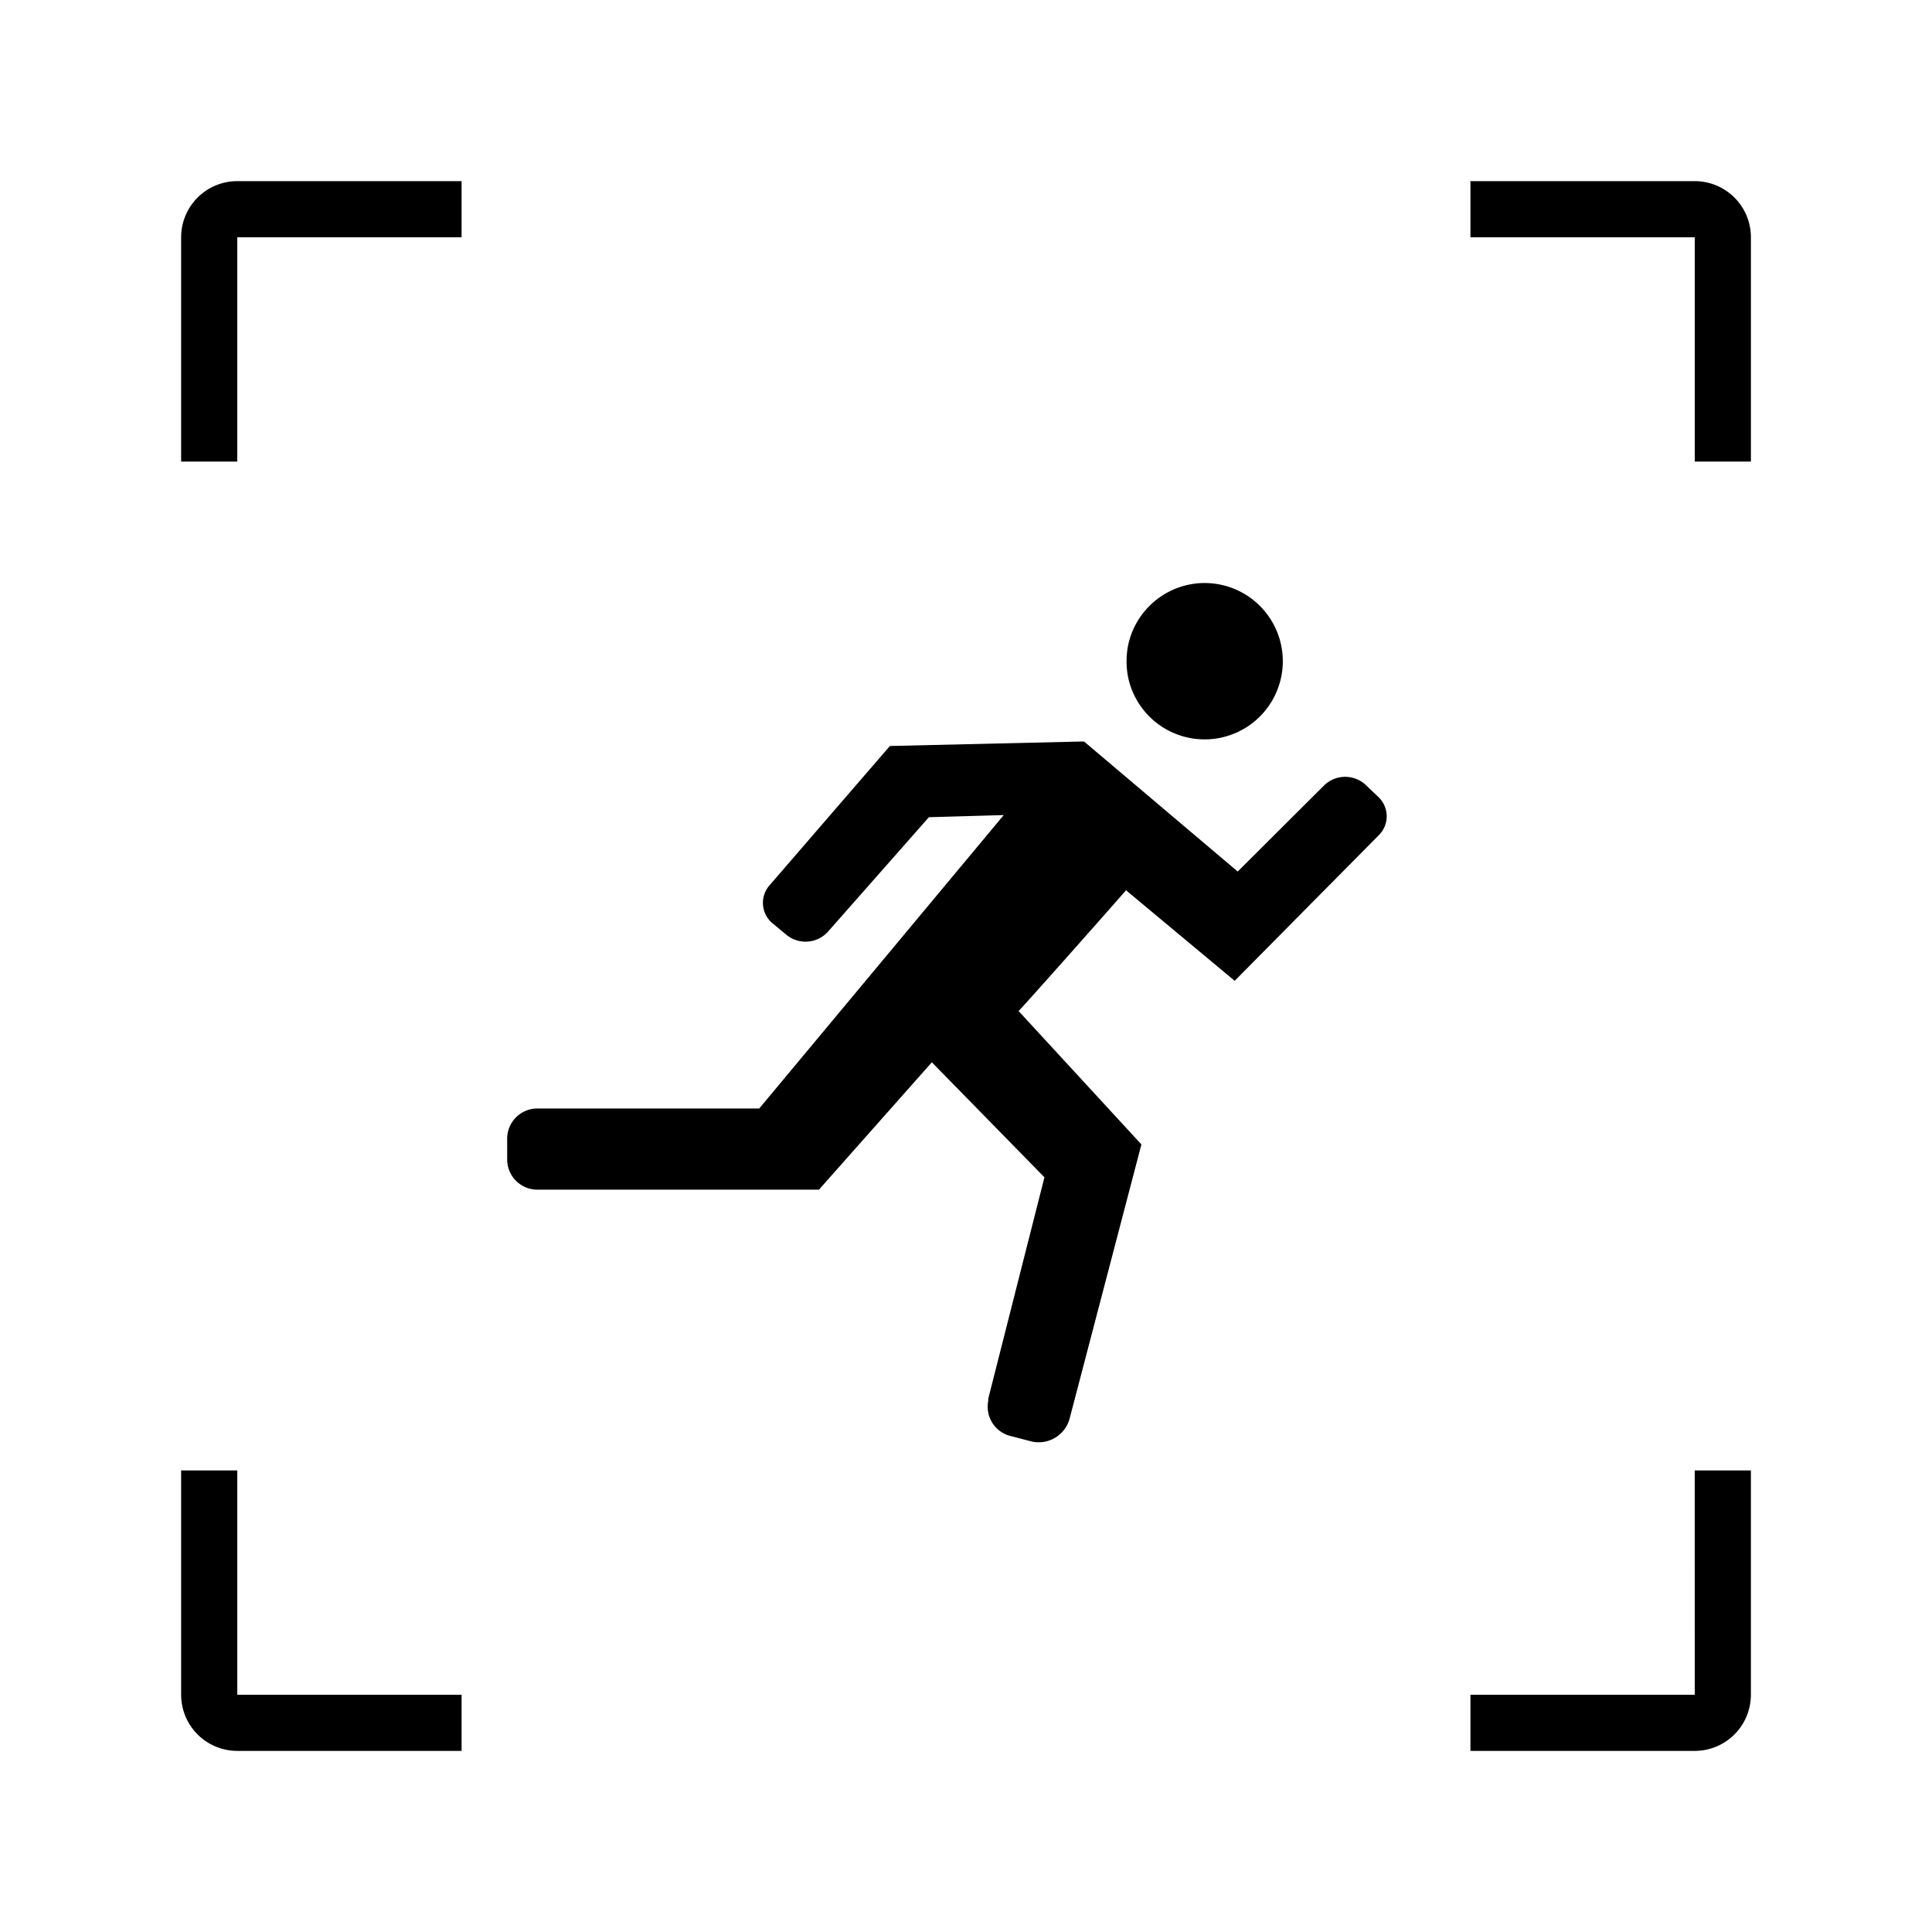 <svg xmlns="http://www.w3.org/2000/svg" id="OM6_ActiveTrack_5.0-Black" data-name="OM6_ActiveTrack 5.0-Black" width="90" height="90" viewBox="0 0 90 90"><path id="Path_241" data-name="Path 241" d="M55.219,38.161l4.05-4.036a1.406,1.406,0,0,1,1.912,0l.619.591a1.237,1.237,0,0,1,0,1.744h0l-6.722,6.792-5.062-4.219c-.084.112-4.964,5.625-5.006,5.625l5.723,6.216L47.386,63.656a1.491,1.491,0,0,1-1.772,1.055l-.914-.239a1.406,1.406,0,0,1-1.1-1.659v-.1l2.616-10.308-5.245-5.358-5.259,5.934H22.594a1.406,1.406,0,0,1-1.406-1.406v-.97A1.406,1.406,0,0,1,22.594,49.2H32.93L44.32,35.531l-3.487.1-4.711,5.344a1.406,1.406,0,0,1-1.9.155l-.661-.548a1.238,1.238,0,0,1-.169-1.758h0l5.625-6.511,9.042-.211ZM52.927,24.8a3.642,3.642,0,1,1-2.812,4.317,3.867,3.867,0,0,1,0-1.5A3.656,3.656,0,0,1,52.927,24.8ZM8.616,8.616H19.064V6H8.616A2.616,2.616,0,0,0,6,8.616H6V19.064H8.616Zm67.894,0V19.064h2.616V8.616A2.616,2.616,0,0,0,76.509,6H66.061V8.616ZM8.616,76.509V66.061H6V76.509a2.616,2.616,0,0,0,2.616,2.616H19.064V76.509Zm67.894,0H66.061v2.616H76.509a2.616,2.616,0,0,0,2.616-2.616h0V66.061H76.509Z" transform="translate(2.438 2.438)"></path><rect id="Rectangle_1305" data-name="Rectangle 1305" width="90" height="90" fill="none"></rect></svg>